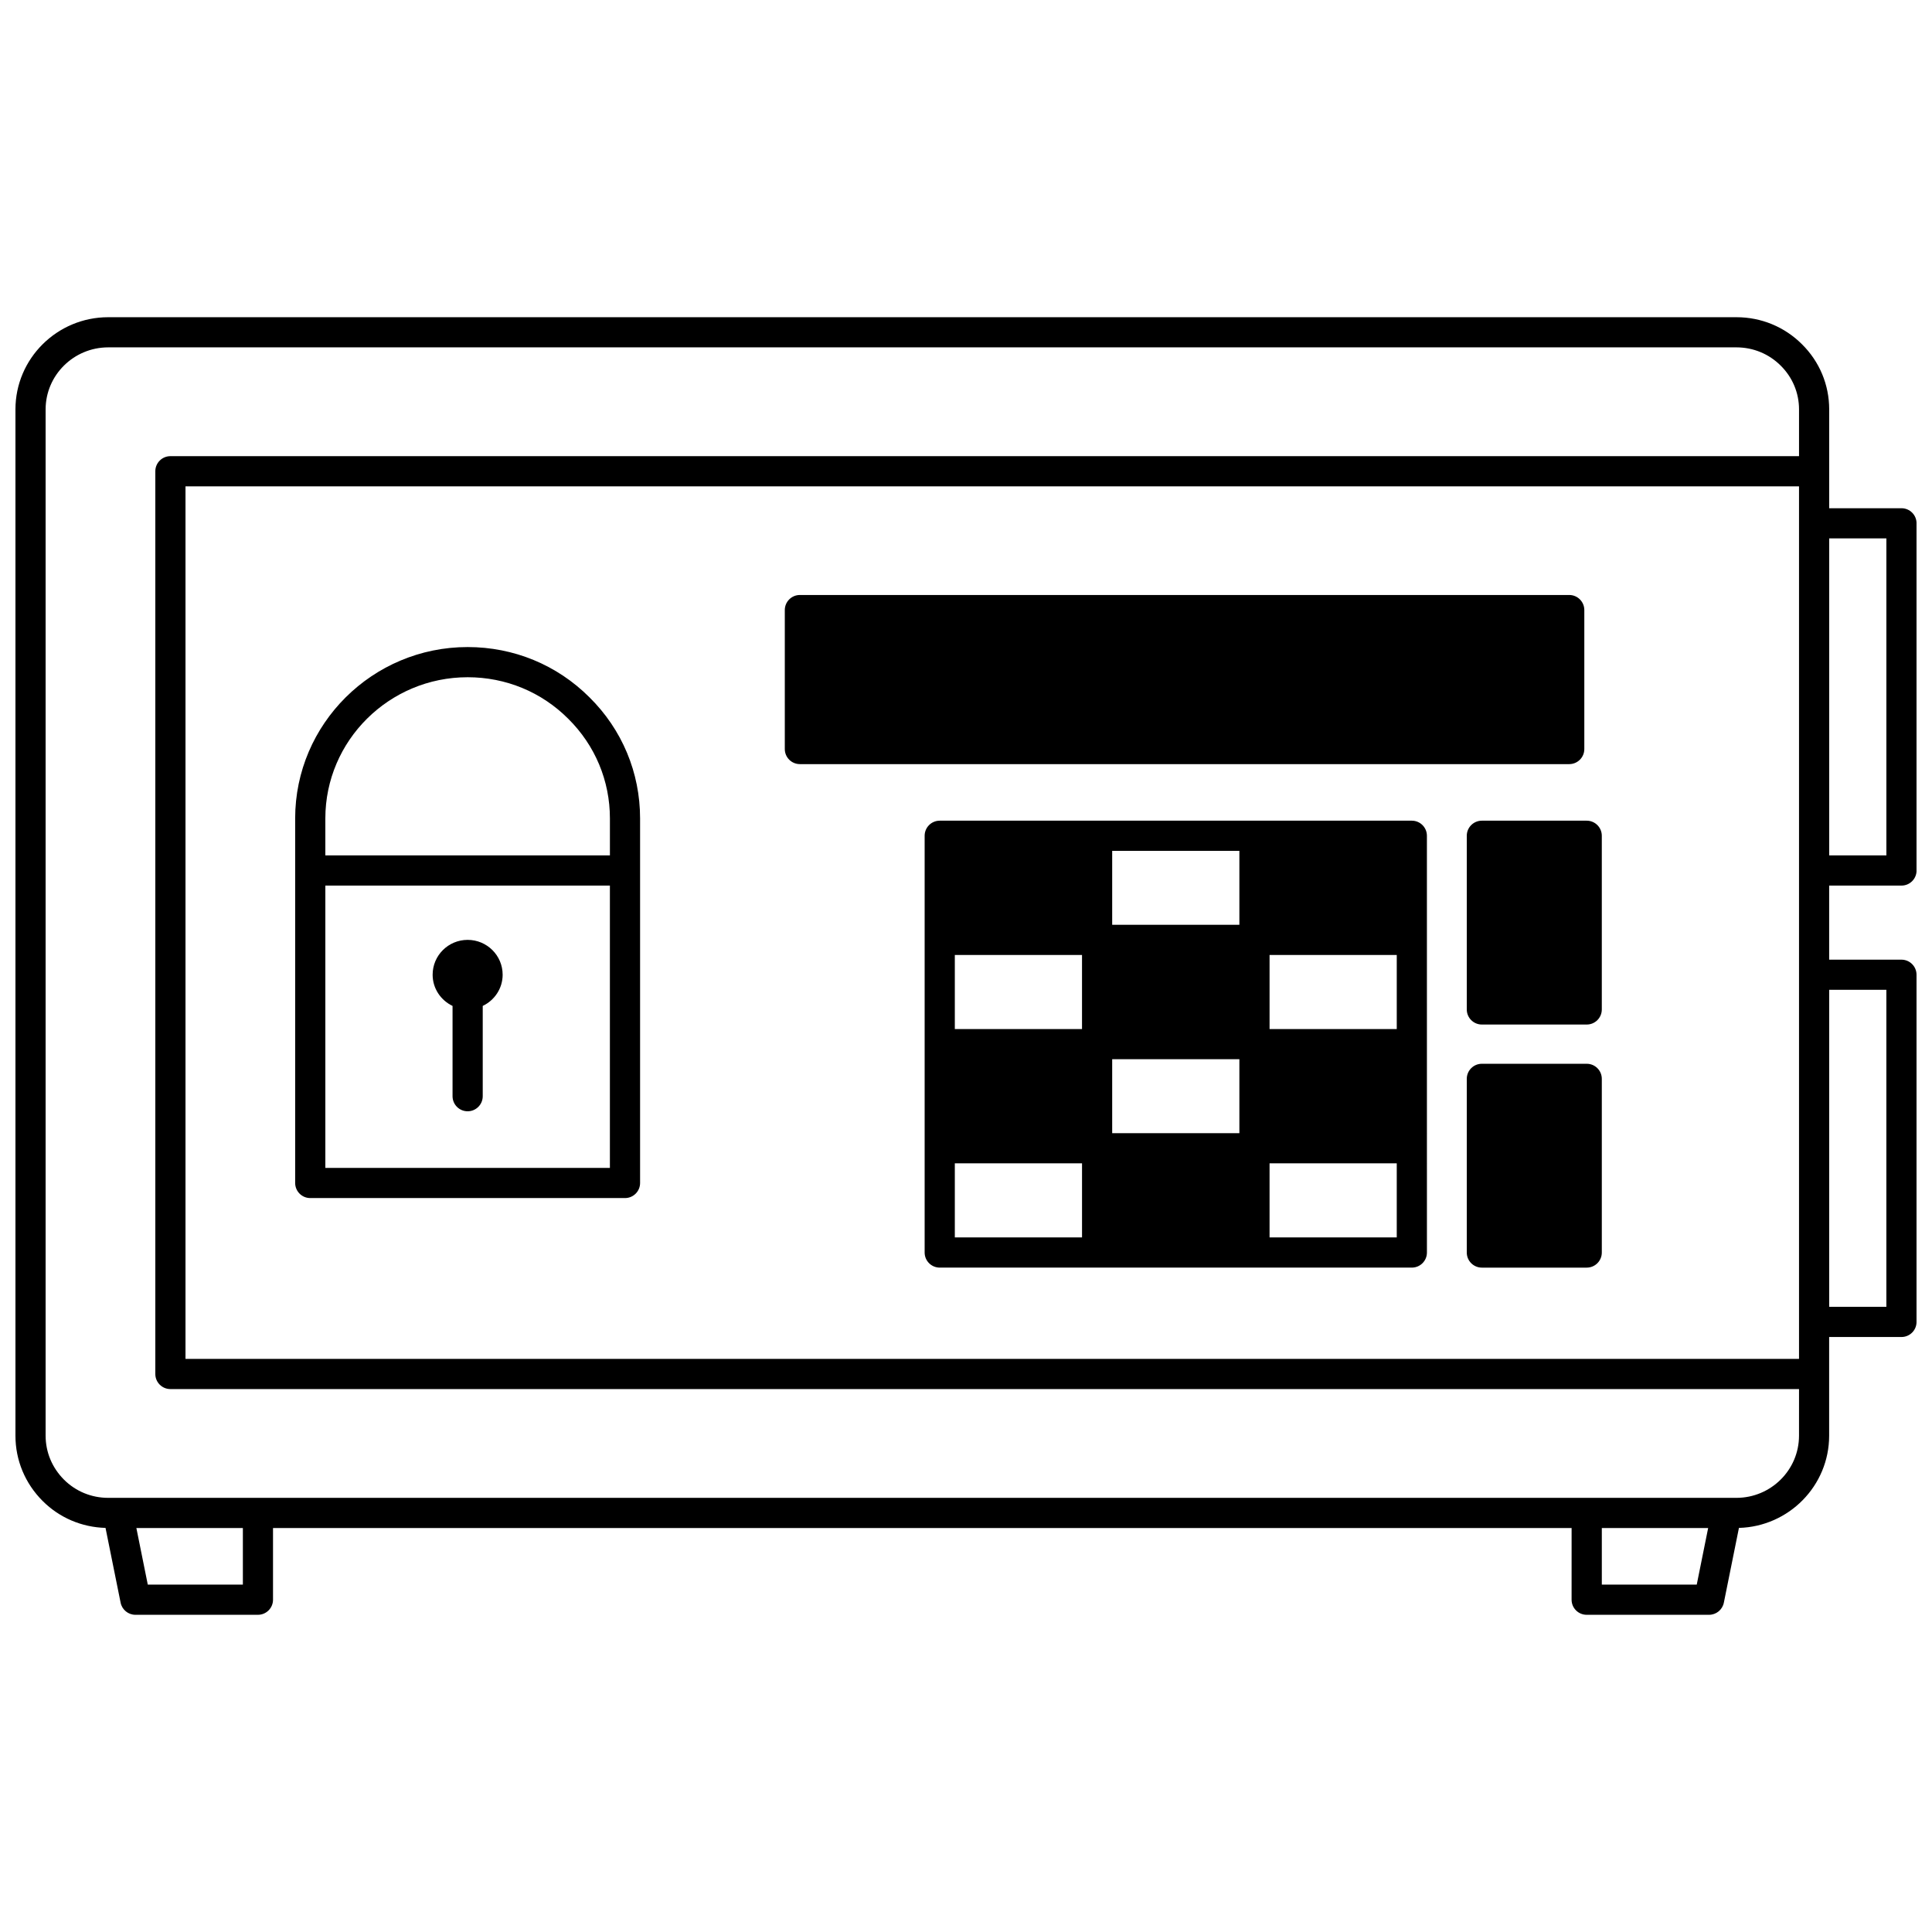 <?xml version="1.0" encoding="UTF-8"?>
<!-- Uploaded to: SVG Repo, www.svgrepo.com, Generator: SVG Repo Mixer Tools -->
<svg width="800px" height="800px" version="1.1" viewBox="144 144 512 512" xmlns="http://www.w3.org/2000/svg">
 <defs>
  <clipPath id="a">
   <path d="m148.09 228h503.81v344h-503.81z"/>
  </clipPath>
 </defs>
 <path d="m263.93 410.58v23.922c0 2.211 1.789 4 4 4 2.211 0 4-1.789 4-4v-23.922c3.109-1.484 5.277-4.613 5.277-8.266 0-5.117-4.16-9.238-9.277-9.238-5.117 0-9.277 4.117-9.277 9.238 0 3.652 2.168 6.777 5.277 8.266z"/>
 <g clip-path="url(#a)">
  <path d="m647.91 378.69c2.211 0 4-1.789 4-4l-0.004-92.004c0-2.211-1.789-4-4-4h-19.152v-26.191c0-6.535-2.566-12.672-7.211-17.262-4.621-4.621-10.797-7.168-17.379-7.168h-431.48c-13.559 0-24.59 10.961-24.59 24.434v271.98c0 6.508 2.562 12.656 7.211 17.301 4.457 4.453 10.352 6.953 16.66 7.133l4 19.82c0.375 1.863 2.019 3.207 3.918 3.207h32.469c2.211 0 4-1.789 4-4v-18.992h344.14l-0.004 18.992c0 2.211 1.789 4 4 4h32.43c1.902 0 3.543-1.344 3.918-3.207l4-19.82c13.242-0.363 23.906-11.172 23.906-24.438v-26.152h19.16c2.211 0 4-1.789 4-4l-0.004-92c0-2.211-1.789-4-4-4h-19.152v-19.633zm-4-92.008v84.008h-15.152v-84.008zm-23.152 217.44h-427.6v-231.23h427.6zm-412.4 59.816h-25.195l-3.023-14.996h28.223v14.996zm360.14 0v-14.996h28.18l-3.023 14.996zm52.258-39.465c0 9.082-7.445 16.473-16.594 16.473h-431.48c-4.445 0-8.613-1.715-11.73-4.828-3.133-3.137-4.863-7.269-4.863-11.645v-271.98c0-9.062 7.445-16.438 16.594-16.438h431.48c4.445 0 8.613 1.715 11.746 4.844 3.125 3.094 4.852 7.215 4.852 11.59v12.395l-431.6 0.004c-2.211 0-4 1.789-4 4v239.23c0 2.211 1.789 4 4 4h431.6zm23.152-118.16v84.008h-15.152v-84.008z"/>
 </g>
 <path d="m355.98 346.5h203.88c2.211 0 4-1.789 4-4v-36.824c0-2.211-1.789-4-4-4h-203.88c-2.211 0-4 1.789-4 4v36.824c0 2.211 1.789 4 4 4z"/>
 <path d="m518.15 361.49h-125.11c-2.211 0-4 1.789-4 4v110.44c0 2.211 1.789 4 4 4h125.11c2.211 0 4-1.789 4-4l-0.004-110.44c0-2.211-1.789-4-4-4zm-79.41 82.809v-19.594h33.707v19.594zm41.707-27.59v-19.633h33.707v19.633zm-8-27.629h-33.707v-19.594h33.707zm-41.703 7.996v19.633h-33.707v-19.633zm-33.707 55.219h33.711v19.633h-33.711zm83.41 19.633v-19.633h33.707v19.633z"/>
 <path d="m532.71 365.49v46.023c0 2.211 1.789 4 4 4h27.785c2.211 0 4-1.789 4-4v-46.023c0-2.211-1.789-4-4-4h-27.785c-2.207 0-4 1.789-4 4z"/>
 <path d="m564.5 425.91h-27.789c-2.211 0-4 1.789-4 4v46.023c0 2.211 1.789 4 4 4h27.785c2.211 0 4-1.789 4-4v-46.027c0.004-2.207-1.789-3.996-3.996-3.996z"/>
 <path d="m226.22 461.5h83.41c2.211 0 4-1.789 4-4v-96.602c0-12.148-4.766-23.551-13.41-32.094-8.59-8.594-20.059-13.328-32.297-13.328-25.203 0-45.703 20.375-45.703 45.418v96.602c0.004 2.215 1.789 4.004 4 4.004zm79.41-7.996h-75.41v-74.812h75.41zm-37.703-130.03c10.102 0 19.566 3.902 26.656 11 7.125 7.047 11.051 16.43 11.051 26.422v9.797h-75.414v-9.797c0-20.633 16.918-37.422 37.707-37.422z"/>
</svg>